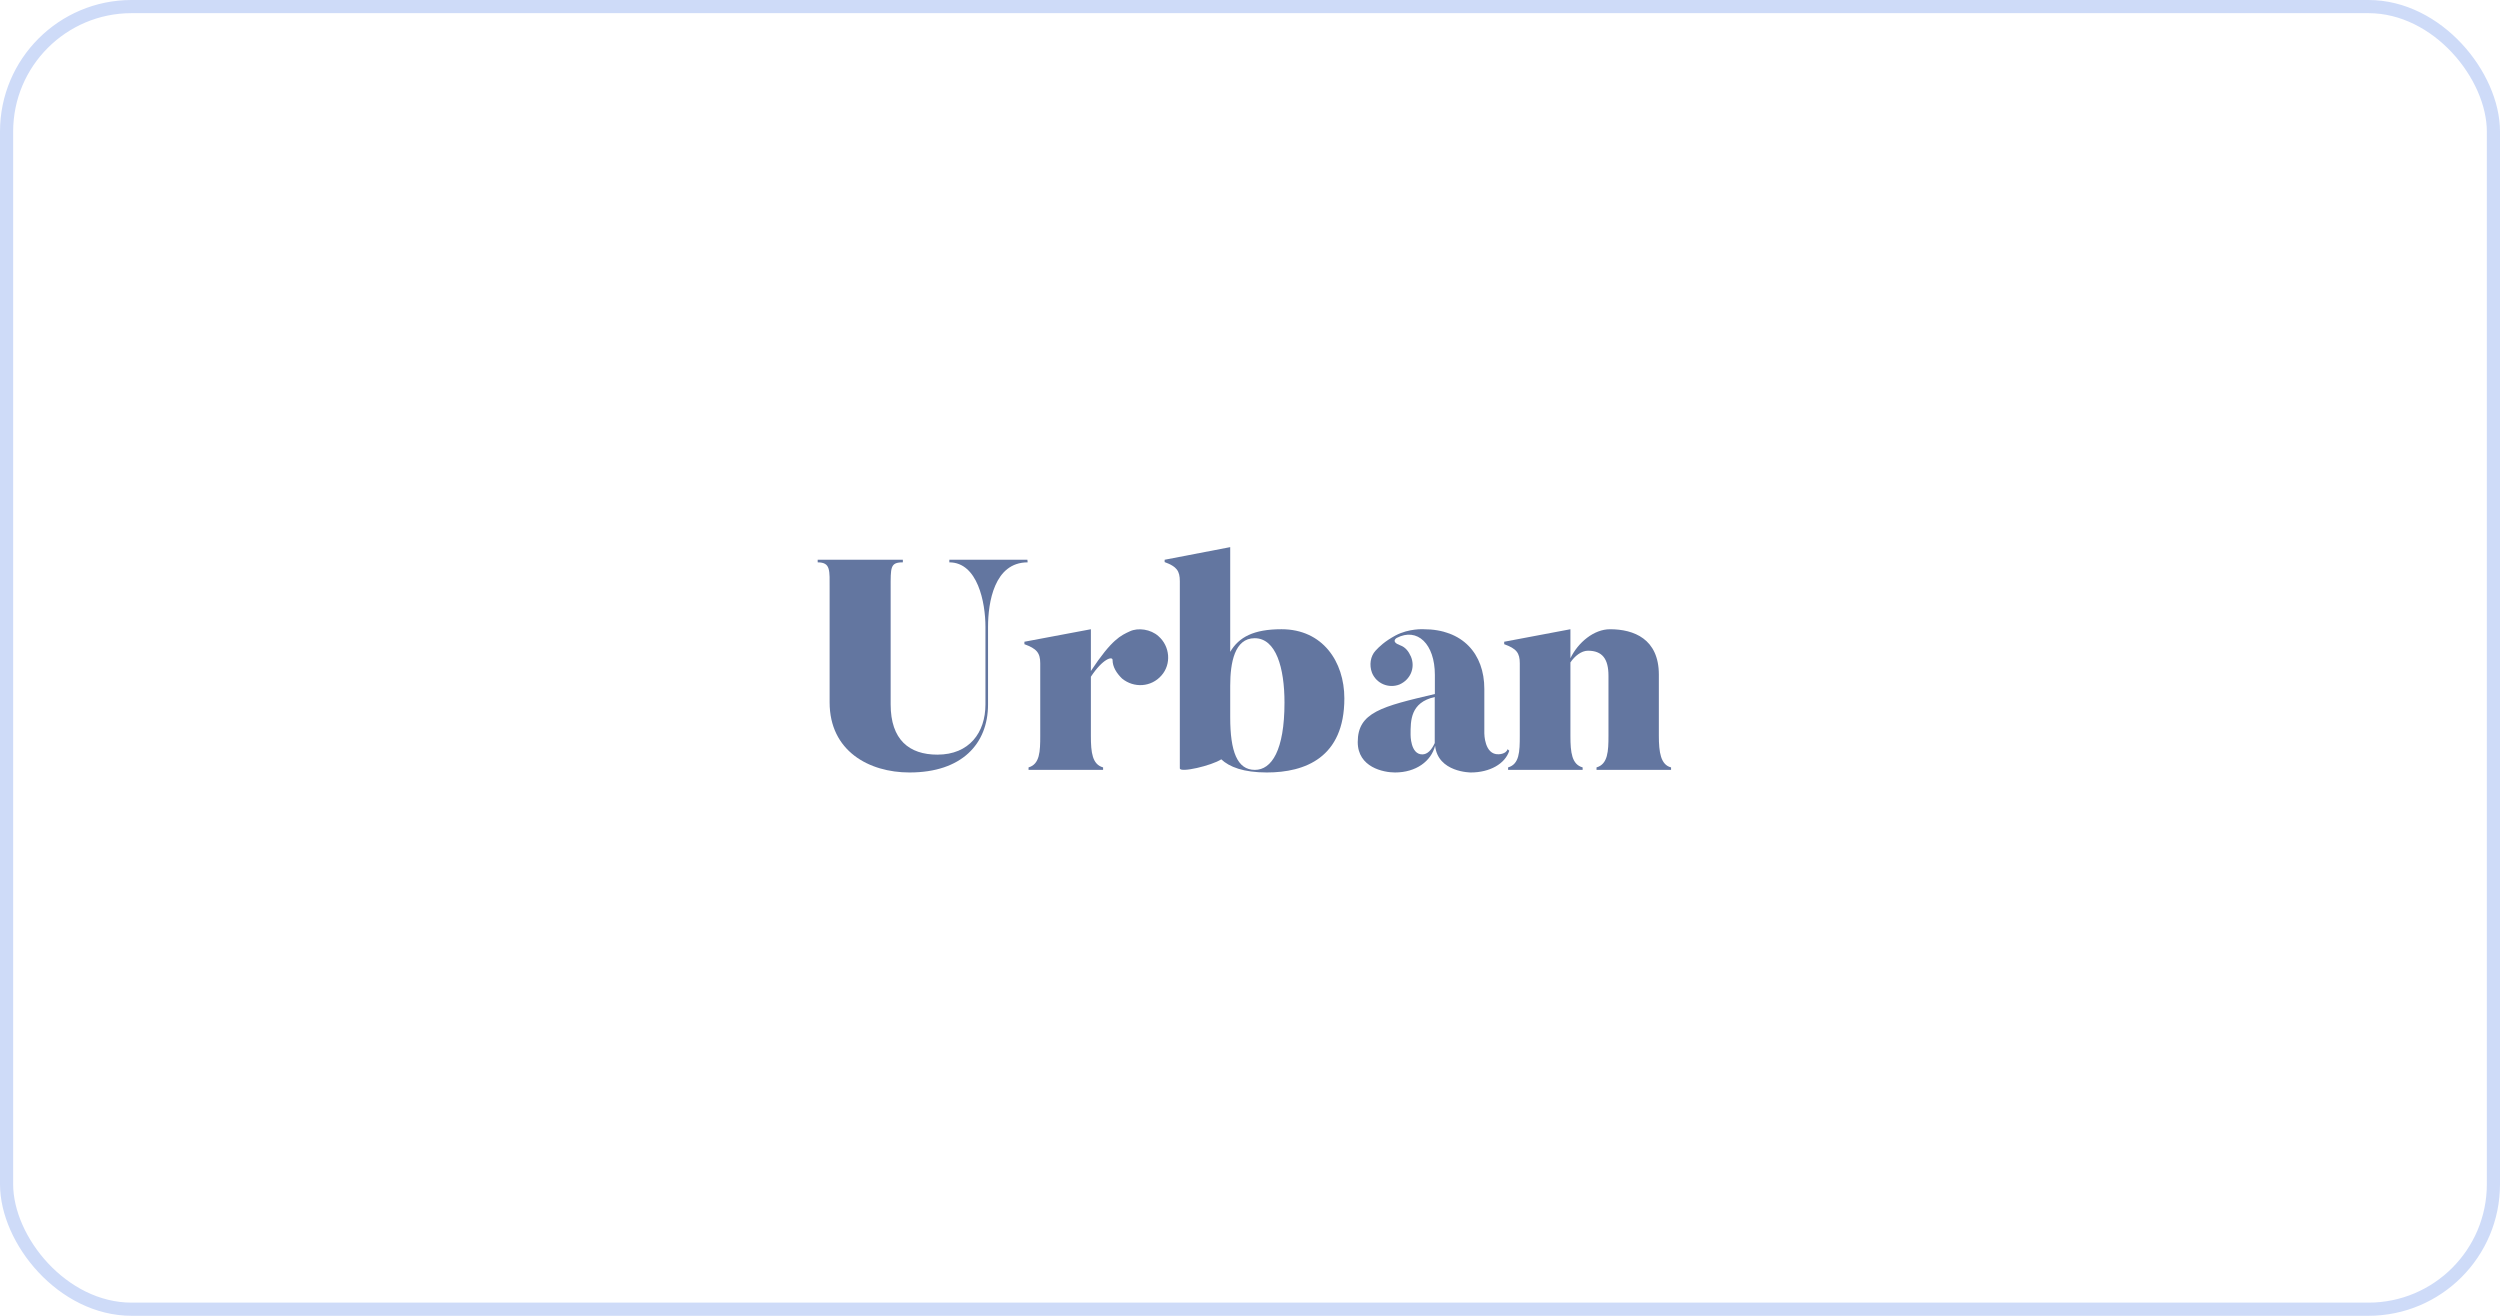 <?xml version="1.0" encoding="UTF-8"?> <svg xmlns="http://www.w3.org/2000/svg" width="190" height="100" viewBox="0 0 190 100" fill="none"><rect x="0.5" y="0.5" width="189" height="99" rx="9.5" stroke="#CEDBF8"></rect><path d="M63.051 53.378V44.736C63.051 43.352 63.14 42.739 62.144 42.739V42.541H68.617V42.739C67.65 42.739 67.69 43.105 67.69 44.736V53.537C67.69 56.216 69.091 57.353 71.243 57.353C73.67 57.353 74.894 55.672 74.894 53.537V47.643C74.894 45.784 74.302 42.739 72.15 42.739V42.541H78.082L78.101 42.739C75.565 42.739 75.091 45.784 75.091 47.643V53.537C75.091 56.533 73.098 58.708 69.121 58.708C66.042 58.708 63.051 57.077 63.051 53.378Z" fill="#6376A0"></path><path d="M88.266 51.342C87.496 52.222 86.184 52.312 85.276 51.57C84.851 51.155 84.555 50.68 84.555 50.156C84.555 49.869 83.835 50.027 82.907 51.431V55.94C82.907 57.196 83.016 58.096 83.835 58.323V58.511H78.17V58.323C79.029 58.076 79.058 57.097 79.058 55.94V50.413C79.058 49.612 78.782 49.296 77.855 48.959V48.772L82.907 47.822V50.996C84.506 48.574 85.187 48.297 85.868 47.98C86.499 47.684 87.457 47.822 88.039 48.346C88.927 49.118 89.036 50.482 88.266 51.342Z" fill="#6376A0"></path><path fill-rule="evenodd" clip-rule="evenodd" d="M102.171 53.082C102.171 57.581 99.181 58.708 96.279 58.708C94.493 58.708 93.427 58.283 92.816 57.709C92.095 58.184 89.667 58.758 89.667 58.392V44.173C89.667 43.401 89.44 43.055 88.513 42.719V42.541L93.496 41.582V49.542C94.158 48.415 95.283 47.821 97.394 47.821C100.513 47.821 102.171 50.274 102.171 53.082ZM97.621 53.398C97.621 50.748 96.98 48.504 95.352 48.504C93.832 48.504 93.496 50.363 93.496 52.113V54.516C93.496 57.096 94.019 58.511 95.371 58.511C96.644 58.511 97.621 57.027 97.621 53.398Z" fill="#6376A0"></path><path fill-rule="evenodd" clip-rule="evenodd" d="M114.704 57.057C114.388 58.055 113.214 58.708 111.783 58.708C111.783 58.708 109.276 58.708 109.069 56.671C108.773 57.848 107.619 58.708 106.02 58.708C105.151 58.708 103.188 58.322 103.188 56.394C103.188 54.13 105.023 53.695 109.05 52.745V51.292C109.05 48.939 107.717 47.663 106.148 48.484C106.148 48.484 105.655 48.77 106.424 49.047C106.809 49.186 107.056 49.502 107.234 49.908C107.579 50.748 107.194 51.658 106.355 52.024C105.536 52.34 104.609 51.954 104.273 51.134C104.046 50.54 104.155 49.868 104.54 49.453C104.816 49.156 105.22 48.751 106.059 48.296C107.076 47.752 108.191 47.821 108.191 47.821C111.152 47.821 112.809 49.68 112.809 52.36V55.742C112.809 55.742 112.809 57.373 113.895 57.324C113.895 57.324 114.458 57.324 114.576 56.938L114.704 57.057ZM109.04 52.973C107.184 53.388 107.204 54.773 107.204 55.831C107.204 55.831 107.184 57.334 108.092 57.334C108.477 57.334 108.793 57.017 109.04 56.473V52.973Z" fill="#6376A0"></path><path d="M127.001 58.323V58.511H121.336V58.323C122.204 58.076 122.244 57.078 122.244 55.921V51.362C122.244 50.067 121.77 49.454 120.685 49.454C120.181 49.454 119.668 49.869 119.352 50.344V55.94C119.352 57.196 119.461 58.096 120.28 58.323V58.511H114.615V58.323C115.474 58.076 115.504 57.127 115.504 55.94V50.413C115.504 49.612 115.247 49.296 114.319 48.959V48.772L119.352 47.822V50.027C119.935 48.821 121.139 47.822 122.362 47.822C124.168 47.822 126.073 48.554 126.073 51.273V55.921C126.073 57.166 126.211 58.126 127.001 58.323Z" fill="#6376A0"></path></svg> 